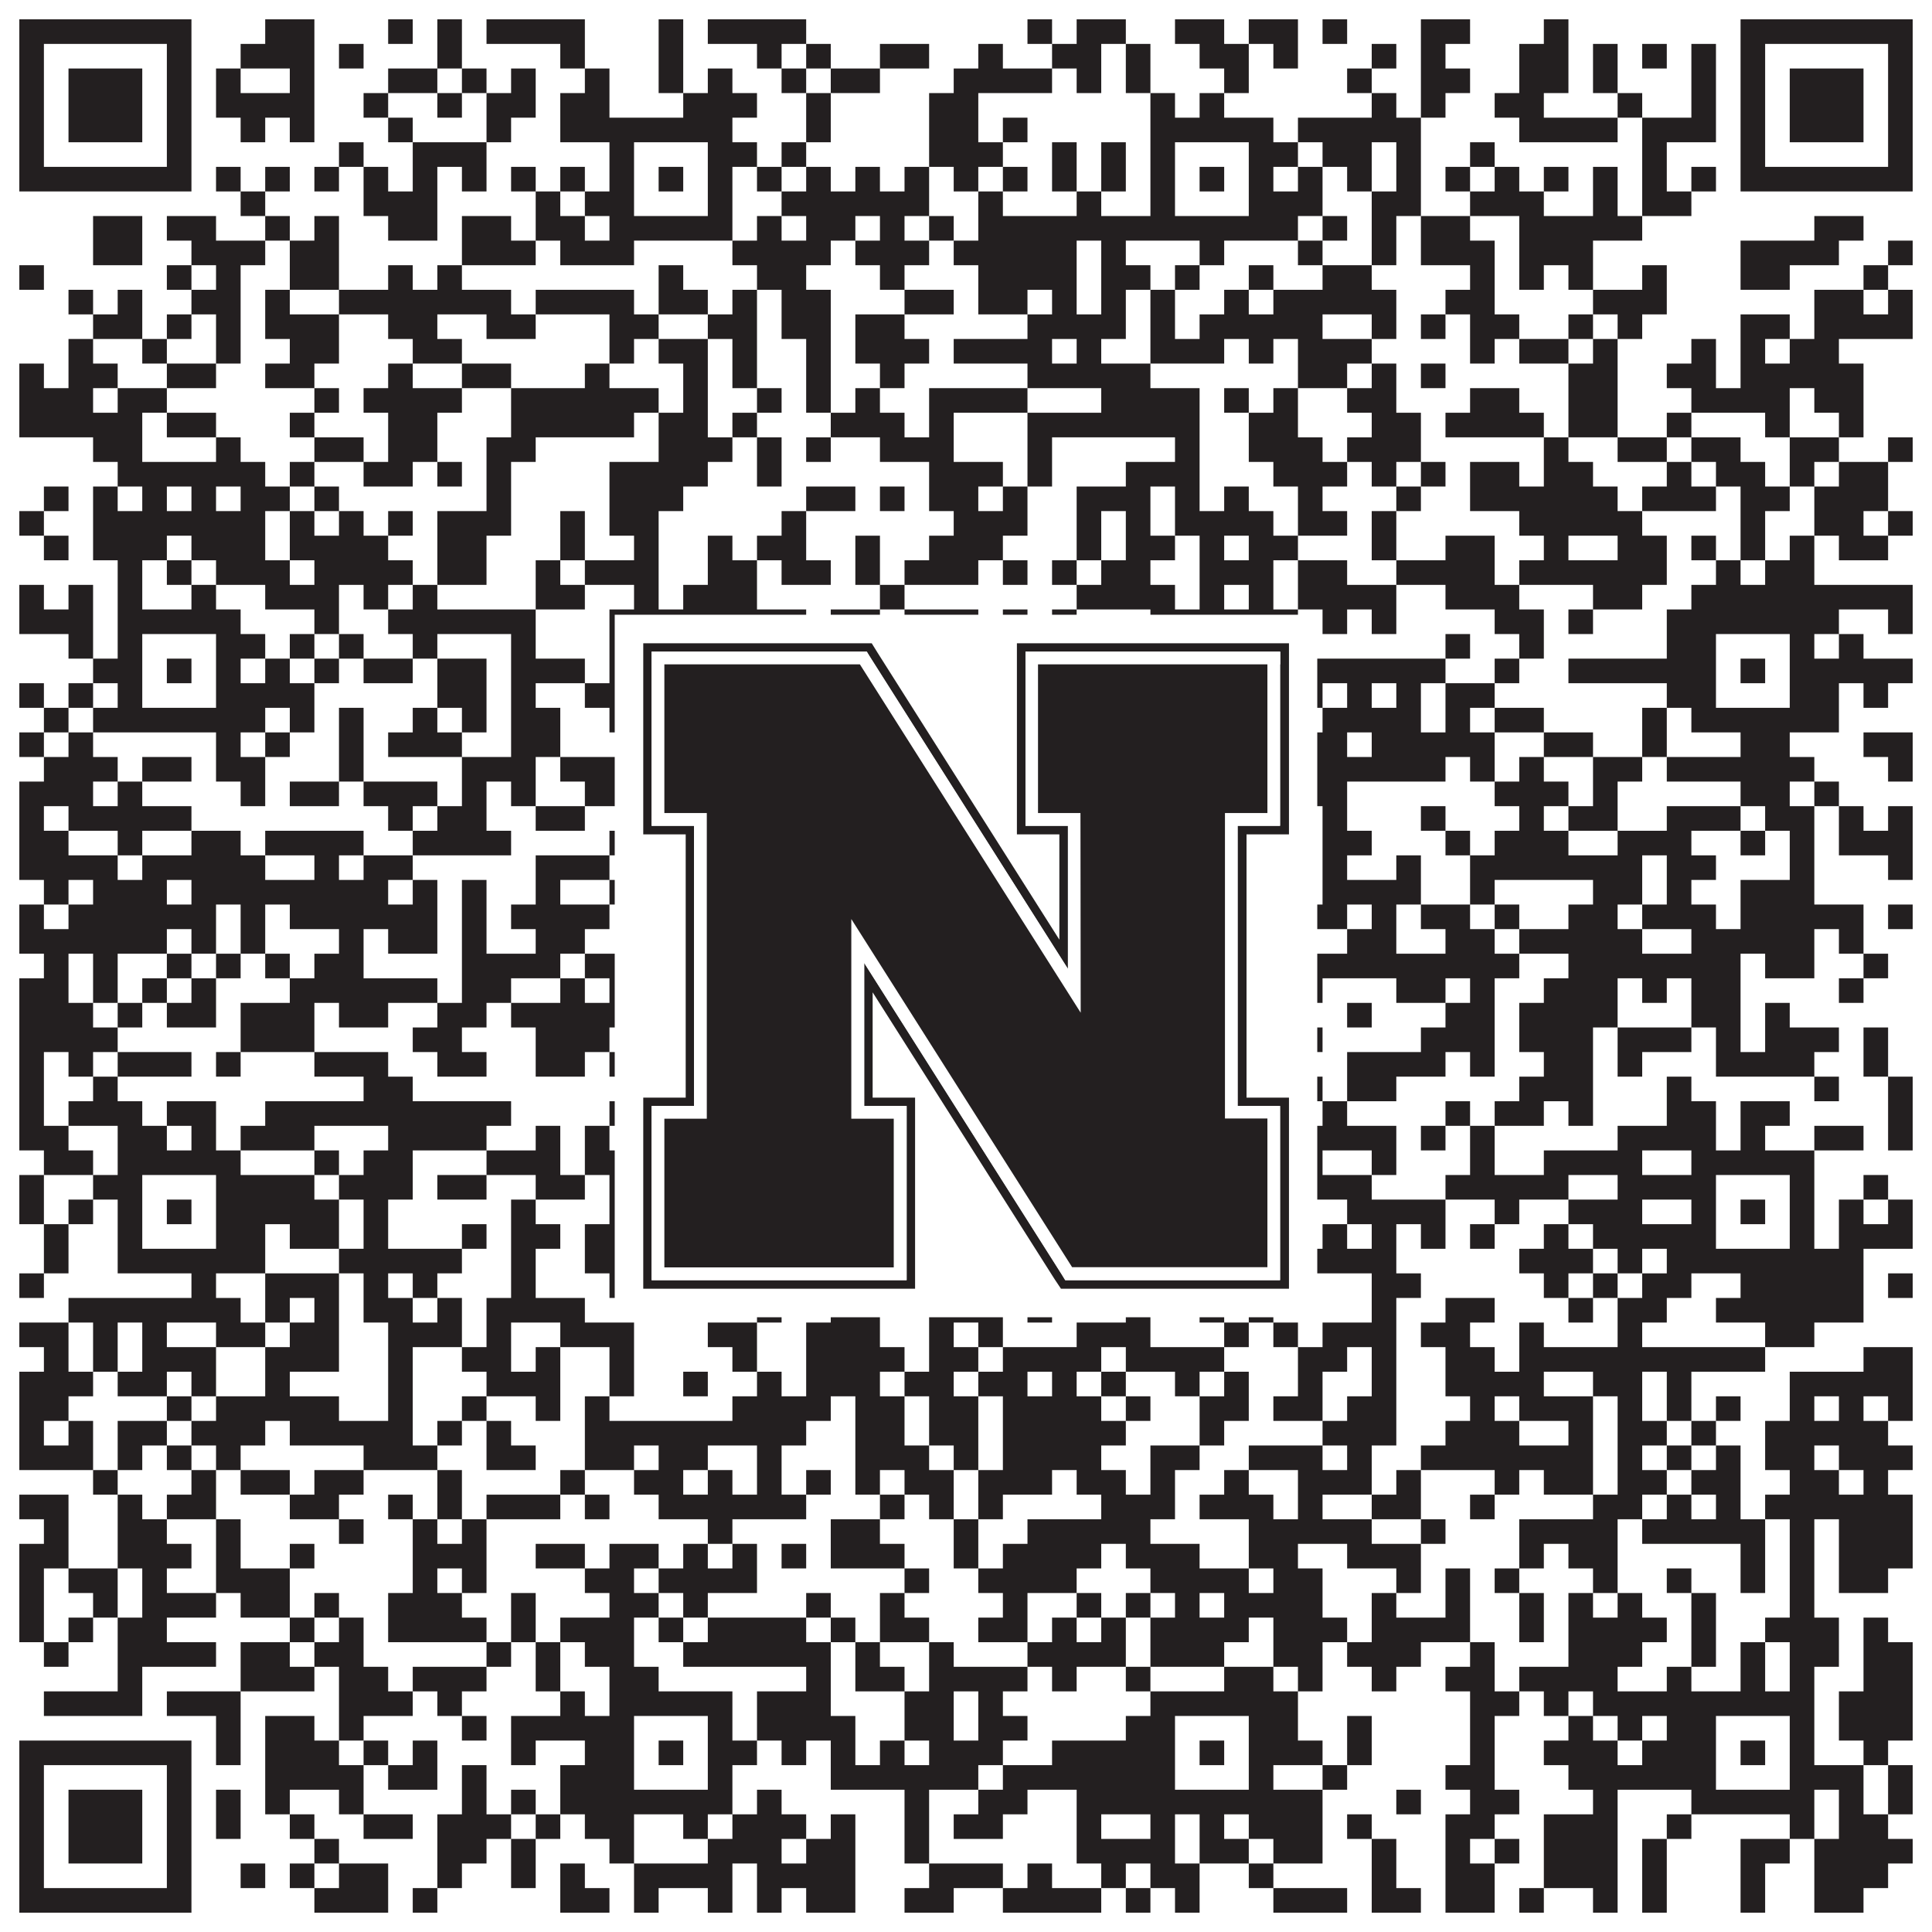<?xml version="1.0"?>
<svg xmlns="http://www.w3.org/2000/svg" xmlns:xlink="http://www.w3.org/1999/xlink" version="1.1" width="1100px" height="1100px" viewBox="0 0 1100 1100"><rect x="0" y="0" width="1100" height="1100" fill="#ffffff" fill-opacity="1"/><path fill="#231f20" fill-opacity="1" d="M11,11L109,11L109,25L11,25ZM151,11L179,11L179,25L151,25ZM221,11L235,11L235,25L221,25ZM249,11L263,11L263,25L249,25ZM277,11L333,11L333,25L277,25ZM375,11L389,11L389,25L375,25ZM403,11L459,11L459,25L403,25ZM585,11L599,11L599,25L585,25ZM613,11L641,11L641,25L613,25ZM669,11L697,11L697,25L669,25ZM711,11L739,11L739,25L711,25ZM753,11L767,11L767,25L753,25ZM809,11L837,11L837,25L809,25ZM879,11L893,11L893,25L879,25ZM991,11L1089,11L1089,25L991,25ZM11,25L25,25L25,39L11,39ZM95,25L109,25L109,39L95,39ZM137,25L179,25L179,39L137,39ZM193,25L207,25L207,39L193,39ZM249,25L263,25L263,39L249,39ZM319,25L333,25L333,39L319,39ZM375,25L389,25L389,39L375,39ZM431,25L445,25L445,39L431,39ZM459,25L473,25L473,39L459,39ZM501,25L529,25L529,39L501,39ZM557,25L571,25L571,39L557,39ZM599,25L627,25L627,39L599,39ZM641,25L655,25L655,39L641,39ZM683,25L711,25L711,39L683,39ZM725,25L739,25L739,39L725,39ZM781,25L795,25L795,39L781,39ZM809,25L823,25L823,39L809,39ZM865,25L893,25L893,39L865,39ZM907,25L921,25L921,39L907,39ZM935,25L949,25L949,39L935,39ZM963,25L977,25L977,39L963,39ZM991,25L1005,25L1005,39L991,39ZM1075,25L1089,25L1089,39L1075,39ZM11,39L25,39L25,53L11,53ZM39,39L81,39L81,53L39,53ZM95,39L109,39L109,53L95,53ZM123,39L137,39L137,53L123,53ZM165,39L179,39L179,53L165,53ZM221,39L249,39L249,53L221,53ZM263,39L277,39L277,53L263,53ZM291,39L305,39L305,53L291,53ZM333,39L347,39L347,53L333,53ZM375,39L389,39L389,53L375,53ZM403,39L417,39L417,53L403,53ZM445,39L459,39L459,53L445,53ZM473,39L501,39L501,53L473,53ZM543,39L599,39L599,53L543,53ZM613,39L627,39L627,53L613,53ZM641,39L655,39L655,53L641,53ZM697,39L711,39L711,53L697,53ZM767,39L781,39L781,53L767,53ZM809,39L837,39L837,53L809,53ZM865,39L893,39L893,53L865,53ZM907,39L921,39L921,53L907,53ZM963,39L977,39L977,53L963,53ZM991,39L1005,39L1005,53L991,53ZM1019,39L1061,39L1061,53L1019,53ZM1075,39L1089,39L1089,53L1075,53ZM11,53L25,53L25,67L11,67ZM39,53L81,53L81,67L39,67ZM95,53L109,53L109,67L95,67ZM123,53L179,53L179,67L123,67ZM207,53L221,53L221,67L207,67ZM249,53L263,53L263,67L249,67ZM277,53L305,53L305,67L277,67ZM319,53L347,53L347,67L319,67ZM389,53L431,53L431,67L389,67ZM459,53L473,53L473,67L459,67ZM529,53L557,53L557,67L529,67ZM655,53L669,53L669,67L655,67ZM683,53L697,53L697,67L683,67ZM781,53L795,53L795,67L781,67ZM809,53L823,53L823,67L809,67ZM851,53L879,53L879,67L851,67ZM921,53L935,53L935,67L921,67ZM963,53L977,53L977,67L963,67ZM991,53L1005,53L1005,67L991,67ZM1019,53L1061,53L1061,67L1019,67ZM1075,53L1089,53L1089,67L1075,67ZM11,67L25,67L25,81L11,81ZM39,67L81,67L81,81L39,81ZM95,67L109,67L109,81L95,81ZM137,67L151,67L151,81L137,81ZM165,67L179,67L179,81L165,81ZM221,67L235,67L235,81L221,81ZM277,67L291,67L291,81L277,81ZM319,67L417,67L417,81L319,81ZM459,67L473,67L473,81L459,81ZM529,67L557,67L557,81L529,81ZM571,67L585,67L585,81L571,81ZM655,67L725,67L725,81L655,81ZM739,67L809,67L809,81L739,81ZM865,67L921,67L921,81L865,81ZM935,67L977,67L977,81L935,81ZM991,67L1005,67L1005,81L991,81ZM1019,67L1061,67L1061,81L1019,81ZM1075,67L1089,67L1089,81L1075,81ZM11,81L25,81L25,95L11,95ZM95,81L109,81L109,95L95,95ZM193,81L207,81L207,95L193,95ZM235,81L277,81L277,95L235,95ZM347,81L361,81L361,95L347,95ZM403,81L431,81L431,95L403,95ZM445,81L459,81L459,95L445,95ZM529,81L571,81L571,95L529,95ZM599,81L613,81L613,95L599,95ZM627,81L641,81L641,95L627,95ZM655,81L669,81L669,95L655,95ZM711,81L739,81L739,95L711,95ZM753,81L781,81L781,95L753,95ZM795,81L809,81L809,95L795,95ZM837,81L851,81L851,95L837,95ZM935,81L949,81L949,95L935,95ZM991,81L1005,81L1005,95L991,95ZM1075,81L1089,81L1089,95L1075,95ZM11,95L109,95L109,109L11,109ZM123,95L137,95L137,109L123,109ZM151,95L165,95L165,109L151,109ZM179,95L193,95L193,109L179,109ZM207,95L221,95L221,109L207,109ZM235,95L249,95L249,109L235,109ZM263,95L277,95L277,109L263,109ZM291,95L305,95L305,109L291,109ZM319,95L333,95L333,109L319,109ZM347,95L361,95L361,109L347,109ZM375,95L389,95L389,109L375,109ZM403,95L417,95L417,109L403,109ZM431,95L445,95L445,109L431,109ZM459,95L473,95L473,109L459,109ZM487,95L501,95L501,109L487,109ZM515,95L529,95L529,109L515,109ZM543,95L557,95L557,109L543,109ZM571,95L585,95L585,109L571,109ZM599,95L613,95L613,109L599,109ZM627,95L641,95L641,109L627,109ZM655,95L669,95L669,109L655,109ZM683,95L697,95L697,109L683,109ZM711,95L725,95L725,109L711,109ZM739,95L753,95L753,109L739,109ZM767,95L781,95L781,109L767,109ZM795,95L809,95L809,109L795,109ZM823,95L837,95L837,109L823,109ZM851,95L865,95L865,109L851,109ZM879,95L893,95L893,109L879,109ZM907,95L921,95L921,109L907,109ZM935,95L949,95L949,109L935,109ZM963,95L977,95L977,109L963,109ZM991,95L1089,95L1089,109L991,109ZM137,109L151,109L151,123L137,123ZM207,109L249,109L249,123L207,123ZM305,109L319,109L319,123L305,123ZM333,109L361,109L361,123L333,123ZM403,109L417,109L417,123L403,123ZM445,109L529,109L529,123L445,123ZM557,109L571,109L571,123L557,123ZM613,109L627,109L627,123L613,123ZM655,109L669,109L669,123L655,123ZM711,109L753,109L753,123L711,123ZM781,109L809,109L809,123L781,123ZM837,109L879,109L879,123L837,123ZM907,109L921,109L921,123L907,123ZM935,109L963,109L963,123L935,123ZM53,123L81,123L81,137L53,137ZM95,123L123,123L123,137L95,137ZM151,123L165,123L165,137L151,137ZM179,123L193,123L193,137L179,137ZM221,123L249,123L249,137L221,137ZM263,123L291,123L291,137L263,137ZM305,123L333,123L333,137L305,137ZM347,123L417,123L417,137L347,137ZM431,123L445,123L445,137L431,137ZM459,123L487,123L487,137L459,137ZM501,123L515,123L515,137L501,137ZM529,123L543,123L543,137L529,137ZM557,123L739,123L739,137L557,137ZM753,123L767,123L767,137L753,137ZM781,123L795,123L795,137L781,137ZM809,123L837,123L837,137L809,137ZM865,123L935,123L935,137L865,137ZM1033,123L1061,123L1061,137L1033,137ZM53,137L81,137L81,151L53,151ZM109,137L151,137L151,151L109,151ZM165,137L193,137L193,151L165,151ZM263,137L305,137L305,151L263,151ZM319,137L361,137L361,151L319,151ZM417,137L473,137L473,151L417,151ZM487,137L529,137L529,151L487,151ZM543,137L613,137L613,151L543,151ZM627,137L641,137L641,151L627,151ZM683,137L697,137L697,151L683,151ZM739,137L753,137L753,151L739,151ZM781,137L795,137L795,151L781,151ZM809,137L851,137L851,151L809,151ZM865,137L907,137L907,151L865,151ZM991,137L1047,137L1047,151L991,151ZM1075,137L1089,137L1089,151L1075,151ZM11,151L25,151L25,165L11,165ZM95,151L109,151L109,165L95,165ZM123,151L137,151L137,165L123,165ZM165,151L193,151L193,165L165,165ZM221,151L235,151L235,165L221,165ZM249,151L263,151L263,165L249,165ZM375,151L389,151L389,165L375,165ZM431,151L459,151L459,165L431,165ZM501,151L515,151L515,165L501,165ZM557,151L613,151L613,165L557,165ZM627,151L655,151L655,165L627,165ZM669,151L683,151L683,165L669,165ZM711,151L725,151L725,165L711,165ZM753,151L781,151L781,165L753,165ZM837,151L851,151L851,165L837,165ZM865,151L879,151L879,165L865,165ZM893,151L907,151L907,165L893,165ZM935,151L949,151L949,165L935,165ZM991,151L1019,151L1019,165L991,165ZM1061,151L1075,151L1075,165L1061,165ZM39,165L53,165L53,179L39,179ZM67,165L81,165L81,179L67,179ZM109,165L137,165L137,179L109,179ZM151,165L165,165L165,179L151,179ZM193,165L291,165L291,179L193,179ZM305,165L361,165L361,179L305,179ZM375,165L403,165L403,179L375,179ZM417,165L431,165L431,179L417,179ZM445,165L473,165L473,179L445,179ZM515,165L543,165L543,179L515,179ZM557,165L585,165L585,179L557,179ZM599,165L613,165L613,179L599,179ZM627,165L641,165L641,179L627,179ZM655,165L669,165L669,179L655,179ZM697,165L711,165L711,179L697,179ZM725,165L795,165L795,179L725,179ZM823,165L851,165L851,179L823,179ZM907,165L949,165L949,179L907,179ZM1033,165L1061,165L1061,179L1033,179ZM1075,165L1089,165L1089,179L1075,179ZM53,179L81,179L81,193L53,193ZM95,179L109,179L109,193L95,193ZM123,179L137,179L137,193L123,193ZM151,179L193,179L193,193L151,193ZM221,179L249,179L249,193L221,193ZM277,179L305,179L305,193L277,193ZM347,179L375,179L375,193L347,193ZM403,179L431,179L431,193L403,193ZM445,179L473,179L473,193L445,193ZM487,179L515,179L515,193L487,193ZM585,179L641,179L641,193L585,193ZM655,179L669,179L669,193L655,193ZM683,179L753,179L753,193L683,193ZM781,179L795,179L795,193L781,193ZM809,179L823,179L823,193L809,193ZM837,179L865,179L865,193L837,193ZM893,179L907,179L907,193L893,193ZM921,179L935,179L935,193L921,193ZM991,179L1019,179L1019,193L991,193ZM1033,179L1089,179L1089,193L1033,193ZM39,193L53,193L53,207L39,207ZM81,193L95,193L95,207L81,207ZM123,193L137,193L137,207L123,207ZM165,193L193,193L193,207L165,207ZM235,193L263,193L263,207L235,207ZM347,193L361,193L361,207L347,207ZM375,193L403,193L403,207L375,207ZM417,193L431,193L431,207L417,207ZM459,193L473,193L473,207L459,207ZM487,193L529,193L529,207L487,207ZM543,193L599,193L599,207L543,207ZM613,193L627,193L627,207L613,207ZM655,193L697,193L697,207L655,207ZM711,193L725,193L725,207L711,207ZM739,193L781,193L781,207L739,207ZM837,193L851,193L851,207L837,207ZM865,193L893,193L893,207L865,207ZM907,193L921,193L921,207L907,207ZM963,193L977,193L977,207L963,207ZM991,193L1005,193L1005,207L991,207ZM1019,193L1047,193L1047,207L1019,207ZM11,207L25,207L25,221L11,221ZM39,207L67,207L67,221L39,221ZM95,207L123,207L123,221L95,221ZM151,207L179,207L179,221L151,221ZM221,207L235,207L235,221L221,221ZM263,207L291,207L291,221L263,221ZM333,207L347,207L347,221L333,221ZM389,207L403,207L403,221L389,221ZM417,207L431,207L431,221L417,221ZM459,207L473,207L473,221L459,221ZM501,207L515,207L515,221L501,221ZM585,207L655,207L655,221L585,221ZM739,207L767,207L767,221L739,221ZM781,207L795,207L795,221L781,221ZM809,207L823,207L823,221L809,221ZM893,207L921,207L921,221L893,221ZM949,207L977,207L977,221L949,221ZM991,207L1061,207L1061,221L991,221ZM11,221L53,221L53,235L11,235ZM67,221L95,221L95,235L67,235ZM179,221L193,221L193,235L179,235ZM207,221L263,221L263,235L207,235ZM291,221L375,221L375,235L291,235ZM389,221L403,221L403,235L389,235ZM431,221L445,221L445,235L431,235ZM459,221L473,221L473,235L459,235ZM487,221L501,221L501,235L487,235ZM529,221L585,221L585,235L529,235ZM627,221L683,221L683,235L627,235ZM697,221L711,221L711,235L697,235ZM725,221L739,221L739,235L725,235ZM767,221L795,221L795,235L767,235ZM837,221L865,221L865,235L837,235ZM893,221L921,221L921,235L893,235ZM963,221L1019,221L1019,235L963,235ZM1033,221L1061,221L1061,235L1033,235ZM11,235L81,235L81,249L11,249ZM95,235L123,235L123,249L95,249ZM165,235L179,235L179,249L165,249ZM221,235L249,235L249,249L221,249ZM291,235L361,235L361,249L291,249ZM375,235L403,235L403,249L375,249ZM417,235L431,235L431,249L417,249ZM473,235L515,235L515,249L473,249ZM529,235L543,235L543,249L529,249ZM585,235L683,235L683,249L585,249ZM711,235L739,235L739,249L711,249ZM781,235L809,235L809,249L781,249ZM823,235L879,235L879,249L823,249ZM893,235L921,235L921,249L893,249ZM949,235L963,235L963,249L949,249ZM1005,235L1019,235L1019,249L1005,249ZM1047,235L1061,235L1061,249L1047,249ZM53,249L81,249L81,263L53,263ZM123,249L137,249L137,263L123,263ZM179,249L207,249L207,263L179,263ZM221,249L249,249L249,263L221,263ZM277,249L305,249L305,263L277,263ZM375,249L417,249L417,263L375,263ZM431,249L445,249L445,263L431,263ZM459,249L473,249L473,263L459,263ZM501,249L543,249L543,263L501,263ZM585,249L599,249L599,263L585,263ZM669,249L683,249L683,263L669,263ZM711,249L753,249L753,263L711,263ZM767,249L809,249L809,263L767,263ZM879,249L893,249L893,263L879,263ZM921,249L949,249L949,263L921,263ZM963,249L991,249L991,263L963,263ZM1019,249L1047,249L1047,263L1019,263ZM1075,249L1089,249L1089,263L1075,263ZM67,263L151,263L151,277L67,277ZM165,263L179,263L179,277L165,277ZM207,263L235,263L235,277L207,277ZM249,263L263,263L263,277L249,277ZM277,263L291,263L291,277L277,277ZM347,263L403,263L403,277L347,277ZM431,263L445,263L445,277L431,277ZM529,263L571,263L571,277L529,277ZM585,263L599,263L599,277L585,277ZM641,263L683,263L683,277L641,277ZM725,263L767,263L767,277L725,277ZM781,263L795,263L795,277L781,277ZM809,263L823,263L823,277L809,277ZM837,263L865,263L865,277L837,277ZM879,263L907,263L907,277L879,277ZM949,263L963,263L963,277L949,277ZM977,263L1005,263L1005,277L977,277ZM1019,263L1033,263L1033,277L1019,277ZM1047,263L1075,263L1075,277L1047,277ZM25,277L39,277L39,291L25,291ZM53,277L67,277L67,291L53,291ZM81,277L95,277L95,291L81,291ZM109,277L123,277L123,291L109,291ZM137,277L165,277L165,291L137,291ZM179,277L193,277L193,291L179,291ZM277,277L291,277L291,291L277,291ZM347,277L389,277L389,291L347,291ZM459,277L487,277L487,291L459,291ZM501,277L515,277L515,291L501,291ZM529,277L557,277L557,291L529,291ZM571,277L585,277L585,291L571,291ZM613,277L655,277L655,291L613,291ZM669,277L683,277L683,291L669,291ZM697,277L711,277L711,291L697,291ZM739,277L753,277L753,291L739,291ZM795,277L809,277L809,291L795,291ZM837,277L921,277L921,291L837,291ZM935,277L977,277L977,291L935,291ZM991,277L1019,277L1019,291L991,291ZM1033,277L1075,277L1075,291L1033,291ZM11,291L25,291L25,305L11,305ZM53,291L151,291L151,305L53,305ZM165,291L179,291L179,305L165,305ZM193,291L207,291L207,305L193,305ZM221,291L235,291L235,305L221,305ZM249,291L291,291L291,305L249,305ZM319,291L333,291L333,305L319,305ZM347,291L375,291L375,305L347,305ZM445,291L459,291L459,305L445,305ZM543,291L585,291L585,305L543,305ZM613,291L627,291L627,305L613,305ZM641,291L655,291L655,305L641,305ZM669,291L725,291L725,305L669,305ZM739,291L767,291L767,305L739,305ZM781,291L795,291L795,305L781,305ZM865,291L935,291L935,305L865,305ZM991,291L1005,291L1005,305L991,305ZM1033,291L1061,291L1061,305L1033,305ZM1075,291L1089,291L1089,305L1075,305ZM25,305L39,305L39,319L25,319ZM53,305L95,305L95,319L53,319ZM109,305L151,305L151,319L109,319ZM165,305L221,305L221,319L165,319ZM249,305L277,305L277,319L249,319ZM319,305L333,305L333,319L319,319ZM361,305L375,305L375,319L361,319ZM403,305L417,305L417,319L403,319ZM431,305L459,305L459,319L431,319ZM487,305L501,305L501,319L487,319ZM529,305L571,305L571,319L529,319ZM613,305L627,305L627,319L613,319ZM641,305L669,305L669,319L641,319ZM683,305L697,305L697,319L683,319ZM711,305L739,305L739,319L711,319ZM781,305L795,305L795,319L781,319ZM823,305L851,305L851,319L823,319ZM879,305L893,305L893,319L879,319ZM921,305L949,305L949,319L921,319ZM963,305L977,305L977,319L963,319ZM991,305L1005,305L1005,319L991,319ZM1019,305L1033,305L1033,319L1019,319ZM1047,305L1075,305L1075,319L1047,319ZM67,319L81,319L81,333L67,333ZM95,319L109,319L109,333L95,333ZM123,319L165,319L165,333L123,333ZM179,319L235,319L235,333L179,333ZM249,319L277,319L277,333L249,333ZM305,319L319,319L319,333L305,333ZM333,319L375,319L375,333L333,333ZM403,319L431,319L431,333L403,333ZM445,319L473,319L473,333L445,333ZM487,319L501,319L501,333L487,333ZM515,319L557,319L557,333L515,333ZM571,319L585,319L585,333L571,333ZM599,319L613,319L613,333L599,333ZM627,319L655,319L655,333L627,333ZM683,319L725,319L725,333L683,333ZM739,319L767,319L767,333L739,333ZM795,319L851,319L851,333L795,333ZM865,319L949,319L949,333L865,333ZM977,319L991,319L991,333L977,333ZM1005,319L1033,319L1033,333L1005,333ZM11,333L25,333L25,347L11,347ZM39,333L53,333L53,347L39,347ZM67,333L81,333L81,347L67,347ZM109,333L123,333L123,347L109,347ZM151,333L193,333L193,347L151,347ZM207,333L221,333L221,347L207,347ZM235,333L249,333L249,347L235,347ZM305,333L333,333L333,347L305,347ZM361,333L375,333L375,347L361,347ZM389,333L431,333L431,347L389,347ZM501,333L515,333L515,347L501,347ZM613,333L669,333L669,347L613,347ZM683,333L697,333L697,347L683,347ZM711,333L725,333L725,347L711,347ZM739,333L795,333L795,347L739,347ZM823,333L865,333L865,347L823,347ZM907,333L935,333L935,347L907,347ZM963,333L1089,333L1089,347L963,347ZM11,347L53,347L53,361L11,361ZM67,347L137,347L137,361L67,361ZM179,347L193,347L193,361L179,361ZM221,347L305,347L305,361L221,361ZM347,347L459,347L459,361L347,361ZM473,347L501,347L501,361L473,361ZM515,347L557,347L557,361L515,361ZM571,347L585,347L585,361L571,361ZM599,347L613,347L613,361L599,361ZM655,347L739,347L739,361L655,361ZM753,347L767,347L767,361L753,361ZM781,347L795,347L795,361L781,361ZM851,347L879,347L879,361L851,361ZM893,347L907,347L907,361L893,361ZM949,347L1047,347L1047,361L949,361ZM1075,347L1089,347L1089,361L1075,361ZM39,361L53,361L53,375L39,375ZM67,361L81,361L81,375L67,375ZM123,361L151,361L151,375L123,375ZM165,361L179,361L179,375L165,375ZM193,361L207,361L207,375L193,375ZM235,361L249,361L249,375L235,375ZM291,361L305,361L305,375L291,375ZM347,361L361,361L361,375L347,375ZM403,361L417,361L417,375L403,375ZM431,361L445,361L445,375L431,375ZM459,361L473,361L473,375L459,375ZM487,361L515,361L515,375L487,375ZM585,361L613,361L613,375L585,375ZM655,361L669,361L669,375L655,375ZM711,361L725,361L725,375L711,375ZM823,361L837,361L837,375L823,375ZM865,361L879,361L879,375L865,375ZM949,361L977,361L977,375L949,375ZM1019,361L1033,361L1033,375L1019,375ZM1047,361L1061,361L1061,375L1047,375ZM53,375L81,375L81,389L53,389ZM95,375L109,375L109,389L95,389ZM123,375L137,375L137,389L123,389ZM151,375L165,375L165,389L151,389ZM179,375L193,375L193,389L179,389ZM207,375L235,375L235,389L207,389ZM249,375L277,375L277,389L249,389ZM291,375L333,375L333,389L291,389ZM347,375L361,375L361,389L347,389ZM375,375L389,375L389,389L375,389ZM403,375L445,375L445,389L403,389ZM473,375L529,375L529,389L473,389ZM557,375L571,375L571,389L557,389ZM585,375L641,375L641,389L585,389ZM655,375L669,375L669,389L655,389ZM683,375L697,375L697,389L683,389ZM711,375L823,375L823,389L711,389ZM851,375L865,375L865,389L851,389ZM893,375L977,375L977,389L893,389ZM991,375L1005,375L1005,389L991,389ZM1019,375L1089,375L1089,389L1019,389ZM11,389L25,389L25,403L11,403ZM39,389L53,389L53,403L39,403ZM67,389L81,389L81,403L67,403ZM123,389L179,389L179,403L123,403ZM249,389L277,389L277,403L249,403ZM291,389L305,389L305,403L291,403ZM333,389L361,389L361,403L333,403ZM403,389L431,389L431,403L403,403ZM459,389L473,389L473,403L459,403ZM487,389L529,389L529,403L487,403ZM557,389L571,389L571,403L557,403ZM613,389L669,389L669,403L613,403ZM711,389L753,389L753,403L711,403ZM767,389L781,389L781,403L767,403ZM795,389L809,389L809,403L795,403ZM823,389L851,389L851,403L823,403ZM949,389L977,389L977,403L949,403ZM1019,389L1047,389L1047,403L1019,403ZM1061,389L1075,389L1075,403L1061,403ZM25,403L39,403L39,417L25,417ZM53,403L151,403L151,417L53,417ZM165,403L179,403L179,417L165,417ZM193,403L207,403L207,417L193,417ZM235,403L249,403L249,417L235,417ZM263,403L277,403L277,417L263,417ZM291,403L319,403L319,417L291,417ZM347,403L431,403L431,417L347,417ZM459,403L473,403L473,417L459,417ZM501,403L515,403L515,417L501,417ZM557,403L571,403L571,417L557,417ZM585,403L599,403L599,417L585,417ZM655,403L725,403L725,417L655,417ZM753,403L809,403L809,417L753,417ZM823,403L837,403L837,417L823,417ZM851,403L879,403L879,417L851,417ZM935,403L949,403L949,417L935,417ZM963,403L1047,403L1047,417L963,417ZM11,417L25,417L25,431L11,431ZM39,417L53,417L53,431L39,431ZM123,417L137,417L137,431L123,431ZM151,417L165,417L165,431L151,431ZM193,417L207,417L207,431L193,431ZM221,417L263,417L263,431L221,431ZM291,417L319,417L319,431L291,431ZM361,417L375,417L375,431L361,431ZM389,417L501,417L501,431L389,431ZM529,417L543,417L543,431L529,431ZM683,417L711,417L711,431L683,431ZM739,417L767,417L767,431L739,431ZM781,417L851,417L851,431L781,431ZM879,417L907,417L907,431L879,431ZM935,417L949,417L949,431L935,431ZM991,417L1019,417L1019,431L991,431ZM1061,417L1089,417L1089,431L1061,431ZM25,431L67,431L67,445L25,445ZM81,431L109,431L109,445L81,445ZM123,431L151,431L151,445L123,445ZM193,431L207,431L207,445L193,445ZM263,431L305,431L305,445L263,445ZM319,431L361,431L361,445L319,445ZM375,431L403,431L403,445L375,445ZM445,431L473,431L473,445L445,445ZM515,431L543,431L543,445L515,445ZM585,431L599,431L599,445L585,445ZM613,431L641,431L641,445L613,445ZM655,431L683,431L683,445L655,445ZM697,431L823,431L823,445L697,445ZM837,431L851,431L851,445L837,445ZM865,431L879,431L879,445L865,445ZM907,431L935,431L935,445L907,445ZM949,431L1033,431L1033,445L949,445ZM1075,431L1089,431L1089,445L1075,445ZM11,445L53,445L53,459L11,459ZM67,445L81,445L81,459L67,459ZM137,445L151,445L151,459L137,459ZM165,445L193,445L193,459L165,459ZM207,445L249,445L249,459L207,459ZM263,445L277,445L277,459L263,459ZM291,445L305,445L305,459L291,459ZM333,445L361,445L361,459L333,459ZM375,445L389,445L389,459L375,459ZM417,445L445,445L445,459L417,459ZM459,445L473,445L473,459L459,459ZM487,445L501,445L501,459L487,459ZM515,445L557,445L557,459L515,459ZM585,445L613,445L613,459L585,459ZM655,445L669,445L669,459L655,459ZM711,445L725,445L725,459L711,459ZM739,445L767,445L767,459L739,459ZM851,445L893,445L893,459L851,459ZM907,445L921,445L921,459L907,459ZM991,445L1019,445L1019,459L991,459ZM1033,445L1047,445L1047,459L1033,459ZM11,459L25,459L25,473L11,473ZM39,459L109,459L109,473L39,473ZM221,459L235,459L235,473L221,473ZM249,459L277,459L277,473L249,473ZM305,459L333,459L333,473L305,473ZM361,459L389,459L389,473L361,473ZM403,459L417,459L417,473L403,473ZM445,459L459,459L459,473L445,473ZM487,459L515,459L515,473L487,473ZM529,459L571,459L571,473L529,473ZM585,459L599,459L599,473L585,473ZM613,459L627,459L627,473L613,473ZM641,459L669,459L669,473L641,473ZM683,459L697,459L697,473L683,473ZM711,459L739,459L739,473L711,473ZM753,459L767,459L767,473L753,473ZM809,459L823,459L823,473L809,473ZM865,459L879,459L879,473L865,473ZM893,459L921,459L921,473L893,473ZM949,459L991,459L991,473L949,473ZM1005,459L1033,459L1033,473L1005,473ZM1047,459L1061,459L1061,473L1047,473ZM1075,459L1089,459L1089,473L1075,473ZM11,473L39,473L39,487L11,487ZM67,473L81,473L81,487L67,487ZM109,473L137,473L137,487L109,487ZM151,473L207,473L207,487L151,487ZM235,473L291,473L291,487L235,487ZM347,473L361,473L361,487L347,487ZM375,473L389,473L389,487L375,487ZM403,473L417,473L417,487L403,487ZM431,473L445,473L445,487L431,487ZM459,473L473,473L473,487L459,487ZM487,473L501,473L501,487L487,487ZM515,473L529,473L529,487L515,487ZM557,473L585,473L585,487L557,487ZM599,473L613,473L613,487L599,487ZM655,473L697,473L697,487L655,487ZM725,473L739,473L739,487L725,487ZM753,473L781,473L781,487L753,487ZM823,473L837,473L837,487L823,487ZM851,473L893,473L893,487L851,487ZM921,473L963,473L963,487L921,487ZM991,473L1005,473L1005,487L991,487ZM1019,473L1033,473L1033,487L1019,487ZM1047,473L1089,473L1089,487L1047,487ZM11,487L67,487L67,501L11,501ZM81,487L151,487L151,501L81,501ZM179,487L193,487L193,501L179,501ZM207,487L235,487L235,501L207,501ZM305,487L347,487L347,501L305,501ZM375,487L389,487L389,501L375,501ZM417,487L431,487L431,501L417,501ZM445,487L459,487L459,501L445,501ZM515,487L571,487L571,501L515,501ZM585,487L599,487L599,501L585,501ZM627,487L641,487L641,501L627,501ZM655,487L669,487L669,501L655,501ZM697,487L711,487L711,501L697,501ZM725,487L739,487L739,501L725,501ZM753,487L767,487L767,501L753,501ZM795,487L809,487L809,501L795,501ZM837,487L935,487L935,501L837,501ZM949,487L977,487L977,501L949,501ZM1019,487L1033,487L1033,501L1019,501ZM1075,487L1089,487L1089,501L1075,501ZM25,501L39,501L39,515L25,515ZM53,501L95,501L95,515L53,515ZM109,501L221,501L221,515L109,515ZM235,501L249,501L249,515L235,515ZM263,501L277,501L277,515L263,515ZM305,501L319,501L319,515L305,515ZM347,501L361,501L361,515L347,515ZM403,501L431,501L431,515L403,515ZM445,501L473,501L473,515L445,515ZM487,501L529,501L529,515L487,515ZM543,501L557,501L557,515L543,515ZM613,501L669,501L669,515L613,515ZM683,501L697,501L697,515L683,515ZM711,501L739,501L739,515L711,515ZM753,501L809,501L809,515L753,515ZM837,501L851,501L851,515L837,515ZM907,501L935,501L935,515L907,515ZM949,501L963,501L963,515L949,515ZM991,501L1033,501L1033,515L991,515ZM11,515L25,515L25,529L11,529ZM39,515L123,515L123,529L39,529ZM137,515L151,515L151,529L137,529ZM165,515L249,515L249,529L165,529ZM263,515L277,515L277,529L263,529ZM291,515L347,515L347,529L291,529ZM361,515L389,515L389,529L361,529ZM403,515L417,515L417,529L403,529ZM473,515L487,515L487,529L473,529ZM501,515L529,515L529,529L501,529ZM585,515L613,515L613,529L585,529ZM627,515L641,515L641,529L627,529ZM669,515L683,515L683,529L669,529ZM711,515L725,515L725,529L711,529ZM739,515L767,515L767,529L739,529ZM781,515L795,515L795,529L781,529ZM809,515L837,515L837,529L809,529ZM851,515L865,515L865,529L851,529ZM893,515L921,515L921,529L893,529ZM935,515L977,515L977,529L935,529ZM991,515L1061,515L1061,529L991,529ZM1075,515L1089,515L1089,529L1075,529ZM11,529L95,529L95,543L11,543ZM109,529L123,529L123,543L109,543ZM137,529L151,529L151,543L137,543ZM193,529L207,529L207,543L193,543ZM221,529L249,529L249,543L221,543ZM263,529L277,529L277,543L263,543ZM305,529L333,529L333,543L305,543ZM361,529L417,529L417,543L361,543ZM431,529L445,529L445,543L431,543ZM459,529L487,529L487,543L459,543ZM501,529L529,529L529,543L501,543ZM557,529L599,529L599,543L557,543ZM627,529L641,529L641,543L627,543ZM655,529L683,529L683,543L655,543ZM697,529L739,529L739,543L697,543ZM767,529L795,529L795,543L767,543ZM823,529L851,529L851,543L823,543ZM865,529L935,529L935,543L865,543ZM963,529L1033,529L1033,543L963,543ZM1047,529L1061,529L1061,543L1047,543ZM25,543L39,543L39,557L25,557ZM53,543L67,543L67,557L53,557ZM95,543L109,543L109,557L95,557ZM123,543L137,543L137,557L123,557ZM151,543L165,543L165,557L151,557ZM179,543L207,543L207,557L179,557ZM263,543L319,543L319,557L263,557ZM333,543L361,543L361,557L333,557ZM403,543L417,543L417,557L403,557ZM431,543L445,543L445,557L431,557ZM487,543L501,543L501,557L487,557ZM515,543L529,543L529,557L515,557ZM543,543L557,543L557,557L543,557ZM641,543L655,543L655,557L641,557ZM669,543L697,543L697,557L669,557ZM711,543L865,543L865,557L711,557ZM893,543L991,543L991,557L893,557ZM1005,543L1033,543L1033,557L1005,557ZM1061,543L1075,543L1075,557L1061,557ZM11,557L39,557L39,571L11,571ZM53,557L67,557L67,571L53,571ZM81,557L95,557L95,571L81,571ZM109,557L123,557L123,571L109,571ZM165,557L249,557L249,571L165,571ZM263,557L291,557L291,571L263,571ZM319,557L333,557L333,571L319,571ZM347,557L375,557L375,571L347,571ZM403,557L431,557L431,571L403,571ZM445,557L459,557L459,571L445,571ZM501,557L515,557L515,571L501,571ZM543,557L655,557L655,571L543,571ZM669,557L711,557L711,571L669,571ZM739,557L753,557L753,571L739,571ZM795,557L823,557L823,571L795,571ZM837,557L851,557L851,571L837,571ZM879,557L921,557L921,571L879,571ZM935,557L949,557L949,571L935,571ZM963,557L991,557L991,571L963,571ZM1047,557L1061,557L1061,571L1047,571ZM11,571L53,571L53,585L11,585ZM67,571L81,571L81,585L67,585ZM95,571L123,571L123,585L95,585ZM137,571L179,571L179,585L137,585ZM193,571L221,571L221,585L193,585ZM249,571L277,571L277,585L249,585ZM291,571L375,571L375,585L291,585ZM389,571L403,571L403,585L389,585ZM459,571L487,571L487,585L459,585ZM529,571L543,571L543,585L529,585ZM585,571L641,571L641,585L585,585ZM669,571L683,571L683,585L669,585ZM725,571L739,571L739,585L725,585ZM767,571L781,571L781,585L767,585ZM823,571L851,571L851,585L823,585ZM865,571L921,571L921,585L865,585ZM963,571L991,571L991,585L963,585ZM1005,571L1019,571L1019,585L1005,585ZM11,585L67,585L67,599L11,599ZM137,585L179,585L179,599L137,599ZM235,585L263,585L263,599L235,599ZM305,585L347,585L347,599L305,599ZM389,585L403,585L403,599L389,599ZM473,585L487,585L487,599L473,599ZM501,585L515,585L515,599L501,599ZM529,585L543,585L543,599L529,599ZM585,585L613,585L613,599L585,599ZM627,585L641,585L641,599L627,599ZM669,585L753,585L753,599L669,599ZM809,585L851,585L851,599L809,599ZM865,585L907,585L907,599L865,599ZM921,585L963,585L963,599L921,599ZM977,585L991,585L991,599L977,599ZM1005,585L1047,585L1047,599L1005,599ZM1061,585L1075,585L1075,599L1061,599ZM11,599L25,599L25,613L11,613ZM39,599L53,599L53,613L39,613ZM67,599L109,599L109,613L67,613ZM123,599L137,599L137,613L123,613ZM179,599L221,599L221,613L179,613ZM249,599L277,599L277,613L249,613ZM305,599L333,599L333,613L305,613ZM347,599L361,599L361,613L347,613ZM389,599L403,599L403,613L389,613ZM417,599L445,599L445,613L417,613ZM459,599L473,599L473,613L459,613ZM557,599L571,599L571,613L557,613ZM613,599L627,599L627,613L613,613ZM641,599L655,599L655,613L641,613ZM711,599L739,599L739,613L711,613ZM767,599L823,599L823,613L767,613ZM837,599L851,599L851,613L837,613ZM879,599L907,599L907,613L879,613ZM921,599L935,599L935,613L921,613ZM977,599L1033,599L1033,613L977,613ZM1061,599L1075,599L1075,613L1061,613ZM11,613L25,613L25,627L11,627ZM53,613L67,613L67,627L53,627ZM207,613L235,613L235,627L207,627ZM361,613L375,613L375,627L361,627ZM403,613L417,613L417,627L403,627ZM431,613L459,613L459,627L431,627ZM473,613L585,613L585,627L473,627ZM627,613L655,613L655,627L627,627ZM669,613L683,613L683,627L669,627ZM697,613L725,613L725,627L697,627ZM739,613L753,613L753,627L739,627ZM767,613L795,613L795,627L767,627ZM865,613L907,613L907,627L865,627ZM949,613L963,613L963,627L949,627ZM1033,613L1047,613L1047,627L1033,627ZM1075,613L1089,613L1089,627L1075,627ZM11,627L25,627L25,641L11,641ZM39,627L81,627L81,641L39,641ZM95,627L123,627L123,641L95,641ZM151,627L291,627L291,641L151,641ZM347,627L361,627L361,641L347,641ZM389,627L417,627L417,641L389,641ZM431,627L459,627L459,641L431,641ZM487,627L529,627L529,641L487,641ZM557,627L571,627L571,641L557,641ZM599,627L613,627L613,641L599,641ZM669,627L683,627L683,641L669,641ZM753,627L767,627L767,641L753,641ZM823,627L837,627L837,641L823,641ZM851,627L879,627L879,641L851,641ZM893,627L907,627L907,641L893,641ZM949,627L977,627L977,641L949,641ZM991,627L1019,627L1019,641L991,641ZM1075,627L1089,627L1089,641L1075,641ZM11,641L39,641L39,655L11,655ZM67,641L95,641L95,655L67,655ZM109,641L123,641L123,655L109,655ZM137,641L179,641L179,655L137,655ZM221,641L277,641L277,655L221,655ZM305,641L319,641L319,655L305,655ZM333,641L347,641L347,655L333,655ZM375,641L403,641L403,655L375,655ZM445,641L459,641L459,655L445,655ZM473,641L487,641L487,655L473,655ZM501,641L557,641L557,655L501,655ZM641,641L669,641L669,655L641,655ZM725,641L795,641L795,655L725,655ZM809,641L823,641L823,655L809,655ZM837,641L851,641L851,655L837,655ZM921,641L977,641L977,655L921,655ZM991,641L1005,641L1005,655L991,655ZM1033,641L1061,641L1061,655L1033,655ZM1075,641L1089,641L1089,655L1075,655ZM25,655L53,655L53,669L25,669ZM67,655L137,655L137,669L67,669ZM179,655L193,655L193,669L179,669ZM207,655L235,655L235,669L207,669ZM277,655L319,655L319,669L277,669ZM333,655L417,655L417,669L333,669ZM431,655L515,655L515,669L431,669ZM571,655L627,655L627,669L571,669ZM641,655L753,655L753,669L641,669ZM781,655L795,655L795,669L781,669ZM837,655L851,655L851,669L837,669ZM879,655L935,655L935,669L879,669ZM963,655L1033,655L1033,669L963,669ZM11,669L25,669L25,683L11,683ZM53,669L81,669L81,683L53,683ZM123,669L179,669L179,683L123,683ZM193,669L235,669L235,683L193,683ZM249,669L277,669L277,683L249,683ZM305,669L333,669L333,683L305,683ZM347,669L361,669L361,683L347,683ZM403,669L431,669L431,683L403,683ZM445,669L459,669L459,683L445,683ZM487,669L501,669L501,683L487,683ZM557,669L599,669L599,683L557,683ZM613,669L627,669L627,683L613,683ZM641,669L669,669L669,683L641,683ZM711,669L725,669L725,683L711,683ZM739,669L781,669L781,683L739,683ZM823,669L893,669L893,683L823,683ZM921,669L977,669L977,683L921,683ZM1019,669L1033,669L1033,683L1019,683ZM1061,669L1075,669L1075,683L1061,683ZM11,683L25,683L25,697L11,697ZM39,683L53,683L53,697L39,697ZM67,683L81,683L81,697L67,697ZM95,683L109,683L109,697L95,697ZM123,683L193,683L193,697L123,697ZM207,683L221,683L221,697L207,697ZM291,683L305,683L305,697L291,697ZM347,683L361,683L361,697L347,697ZM375,683L389,683L389,697L375,697ZM403,683L473,683L473,697L403,697ZM487,683L501,683L501,697L487,697ZM515,683L529,683L529,697L515,697ZM543,683L557,683L557,697L543,697ZM571,683L613,683L613,697L571,697ZM641,683L669,683L669,697L641,697ZM683,683L697,683L697,697L683,697ZM711,683L739,683L739,697L711,697ZM767,683L823,683L823,697L767,697ZM851,683L865,683L865,697L851,697ZM893,683L935,683L935,697L893,697ZM963,683L977,683L977,697L963,697ZM991,683L1005,683L1005,697L991,697ZM1019,683L1033,683L1033,697L1019,697ZM1047,683L1061,683L1061,697L1047,697ZM1075,683L1089,683L1089,697L1075,697ZM25,697L39,697L39,711L25,711ZM67,697L81,697L81,711L67,711ZM123,697L151,697L151,711L123,711ZM165,697L193,697L193,711L165,711ZM207,697L221,697L221,711L207,711ZM263,697L277,697L277,711L263,711ZM291,697L319,697L319,711L291,711ZM333,697L361,697L361,711L333,711ZM403,697L459,697L459,711L403,711ZM473,697L487,697L487,711L473,711ZM515,697L529,697L529,711L515,711ZM543,697L557,697L557,711L543,711ZM585,697L599,697L599,711L585,711ZM613,697L669,697L669,711L613,711ZM711,697L725,697L725,711L711,711ZM753,697L767,697L767,711L753,711ZM781,697L795,697L795,711L781,711ZM809,697L823,697L823,711L809,711ZM837,697L851,697L851,711L837,711ZM879,697L893,697L893,711L879,711ZM907,697L977,697L977,711L907,711ZM1019,697L1033,697L1033,711L1019,711ZM1047,697L1089,697L1089,711L1047,711ZM25,711L39,711L39,725L25,725ZM67,711L151,711L151,725L67,725ZM193,711L263,711L263,725L193,725ZM291,711L305,711L305,725L291,725ZM333,711L417,711L417,725L333,725ZM431,711L445,711L445,725L431,725ZM501,711L543,711L543,725L501,725ZM571,711L585,711L585,725L571,725ZM599,711L627,711L627,725L599,725ZM655,711L795,711L795,725L655,725ZM865,711L907,711L907,725L865,725ZM921,711L935,711L935,725L921,725ZM949,711L1061,711L1061,725L949,725ZM11,725L25,725L25,739L11,739ZM109,725L123,725L123,739L109,739ZM151,725L193,725L193,739L151,739ZM207,725L221,725L221,739L207,739ZM235,725L249,725L249,739L235,739ZM291,725L305,725L305,739L291,739ZM347,725L375,725L375,739L347,739ZM417,725L473,725L473,739L417,739ZM501,725L557,725L557,739L501,739ZM571,725L613,725L613,739L571,739ZM641,725L655,725L655,739L641,739ZM683,725L711,725L711,739L683,739ZM781,725L809,725L809,739L781,739ZM879,725L893,725L893,739L879,739ZM907,725L921,725L921,739L907,739ZM935,725L963,725L963,739L935,739ZM991,725L1061,725L1061,739L991,739ZM1075,725L1089,725L1089,739L1075,739ZM39,739L137,739L137,753L39,753ZM151,739L165,739L165,753L151,753ZM179,739L193,739L193,753L179,753ZM207,739L235,739L235,753L207,753ZM249,739L263,739L263,753L249,753ZM277,739L333,739L333,753L277,753ZM431,739L445,739L445,753L431,753ZM473,739L501,739L501,753L473,753ZM529,739L571,739L571,753L529,753ZM585,739L599,739L599,753L585,753ZM641,739L655,739L655,753L641,753ZM683,739L697,739L697,753L683,753ZM711,739L725,739L725,753L711,753ZM781,739L795,739L795,753L781,753ZM823,739L851,739L851,753L823,753ZM893,739L907,739L907,753L893,753ZM921,739L949,739L949,753L921,753ZM977,739L1061,739L1061,753L977,753ZM11,753L39,753L39,767L11,767ZM53,753L67,753L67,767L53,767ZM81,753L95,753L95,767L81,767ZM123,753L151,753L151,767L123,767ZM165,753L193,753L193,767L165,767ZM221,753L263,753L263,767L221,767ZM277,753L291,753L291,767L277,767ZM319,753L361,753L361,767L319,767ZM403,753L431,753L431,767L403,767ZM459,753L501,753L501,767L459,767ZM529,753L543,753L543,767L529,767ZM557,753L571,753L571,767L557,767ZM613,753L655,753L655,767L613,767ZM697,753L711,753L711,767L697,767ZM725,753L739,753L739,767L725,767ZM753,753L795,753L795,767L753,767ZM809,753L837,753L837,767L809,767ZM865,753L879,753L879,767L865,767ZM921,753L935,753L935,767L921,767ZM1005,753L1033,753L1033,767L1005,767ZM25,767L39,767L39,781L25,781ZM53,767L67,767L67,781L53,781ZM81,767L123,767L123,781L81,781ZM151,767L193,767L193,781L151,781ZM221,767L235,767L235,781L221,781ZM263,767L291,767L291,781L263,781ZM305,767L319,767L319,781L305,781ZM347,767L361,767L361,781L347,781ZM417,767L431,767L431,781L417,781ZM459,767L515,767L515,781L459,781ZM529,767L557,767L557,781L529,781ZM571,767L627,767L627,781L571,781ZM641,767L697,767L697,781L641,781ZM739,767L767,767L767,781L739,781ZM781,767L795,767L795,781L781,781ZM823,767L851,767L851,781L823,781ZM865,767L1005,767L1005,781L865,781ZM1061,767L1089,767L1089,781L1061,781ZM11,781L53,781L53,795L11,795ZM67,781L95,781L95,795L67,795ZM109,781L123,781L123,795L109,795ZM151,781L165,781L165,795L151,795ZM221,781L235,781L235,795L221,795ZM277,781L319,781L319,795L277,795ZM347,781L361,781L361,795L347,795ZM389,781L403,781L403,795L389,795ZM431,781L445,781L445,795L431,795ZM459,781L501,781L501,795L459,795ZM515,781L543,781L543,795L515,795ZM557,781L585,781L585,795L557,795ZM599,781L613,781L613,795L599,795ZM627,781L641,781L641,795L627,795ZM669,781L683,781L683,795L669,795ZM697,781L711,781L711,795L697,795ZM739,781L753,781L753,795L739,795ZM781,781L795,781L795,795L781,795ZM823,781L879,781L879,795L823,795ZM907,781L935,781L935,795L907,795ZM949,781L963,781L963,795L949,795ZM1019,781L1089,781L1089,795L1019,795ZM11,795L39,795L39,809L11,809ZM95,795L109,795L109,809L95,809ZM123,795L193,795L193,809L123,809ZM221,795L235,795L235,809L221,809ZM263,795L277,795L277,809L263,809ZM305,795L319,795L319,809L305,809ZM333,795L347,795L347,809L333,809ZM417,795L473,795L473,809L417,809ZM487,795L515,795L515,809L487,809ZM529,795L557,795L557,809L529,809ZM571,795L627,795L627,809L571,809ZM641,795L655,795L655,809L641,809ZM683,795L711,795L711,809L683,809ZM725,795L753,795L753,809L725,809ZM767,795L795,795L795,809L767,809ZM837,795L851,795L851,809L837,809ZM865,795L907,795L907,809L865,809ZM921,795L935,795L935,809L921,809ZM949,795L963,795L963,809L949,809ZM977,795L991,795L991,809L977,809ZM1019,795L1033,795L1033,809L1019,809ZM1047,795L1061,795L1061,809L1047,809ZM1075,795L1089,795L1089,809L1075,809ZM11,809L25,809L25,823L11,823ZM39,809L53,809L53,823L39,823ZM67,809L95,809L95,823L67,823ZM109,809L151,809L151,823L109,823ZM165,809L235,809L235,823L165,823ZM249,809L263,809L263,823L249,823ZM277,809L291,809L291,823L277,823ZM333,809L459,809L459,823L333,823ZM487,809L515,809L515,823L487,823ZM529,809L557,809L557,823L529,823ZM571,809L641,809L641,823L571,823ZM683,809L697,809L697,823L683,823ZM753,809L795,809L795,823L753,823ZM823,809L865,809L865,823L823,823ZM893,809L907,809L907,823L893,823ZM921,809L949,809L949,823L921,823ZM963,809L977,809L977,823L963,823ZM1005,809L1075,809L1075,823L1005,823ZM11,823L53,823L53,837L11,837ZM67,823L81,823L81,837L67,837ZM95,823L109,823L109,837L95,837ZM123,823L137,823L137,837L123,837ZM207,823L249,823L249,837L207,837ZM277,823L305,823L305,837L277,837ZM333,823L361,823L361,837L333,837ZM375,823L403,823L403,837L375,837ZM431,823L445,823L445,837L431,837ZM487,823L529,823L529,837L487,837ZM543,823L557,823L557,837L543,837ZM571,823L627,823L627,837L571,837ZM655,823L683,823L683,837L655,837ZM711,823L753,823L753,837L711,837ZM767,823L781,823L781,837L767,837ZM809,823L907,823L907,837L809,837ZM921,823L935,823L935,837L921,837ZM949,823L963,823L963,837L949,837ZM977,823L991,823L991,837L977,837ZM1005,823L1033,823L1033,837L1005,837ZM1047,823L1089,823L1089,837L1047,837ZM53,837L67,837L67,851L53,851ZM109,837L123,837L123,851L109,851ZM137,837L165,837L165,851L137,851ZM179,837L207,837L207,851L179,851ZM249,837L263,837L263,851L249,851ZM319,837L333,837L333,851L319,851ZM361,837L389,837L389,851L361,851ZM403,837L417,837L417,851L403,851ZM431,837L445,837L445,851L431,851ZM459,837L473,837L473,851L459,851ZM487,837L501,837L501,851L487,851ZM515,837L543,837L543,851L515,851ZM557,837L599,837L599,851L557,851ZM613,837L641,837L641,851L613,851ZM655,837L669,837L669,851L655,851ZM697,837L711,837L711,851L697,851ZM739,837L781,837L781,851L739,851ZM795,837L809,837L809,851L795,851ZM851,837L865,837L865,851L851,851ZM879,837L907,837L907,851L879,851ZM921,837L949,837L949,851L921,851ZM963,837L991,837L991,851L963,851ZM1019,837L1047,837L1047,851L1019,851ZM1061,837L1075,837L1075,851L1061,851ZM11,851L39,851L39,865L11,865ZM67,851L81,851L81,865L67,865ZM95,851L123,851L123,865L95,865ZM165,851L193,851L193,865L165,865ZM221,851L235,851L235,865L221,865ZM249,851L263,851L263,865L249,865ZM277,851L319,851L319,865L277,865ZM333,851L347,851L347,865L333,865ZM375,851L459,851L459,865L375,865ZM501,851L515,851L515,865L501,865ZM529,851L543,851L543,865L529,865ZM557,851L571,851L571,865L557,865ZM627,851L669,851L669,865L627,865ZM683,851L725,851L725,865L683,865ZM739,851L753,851L753,865L739,865ZM781,851L809,851L809,865L781,865ZM837,851L851,851L851,865L837,865ZM907,851L935,851L935,865L907,865ZM949,851L963,851L963,865L949,865ZM977,851L991,851L991,865L977,865ZM1005,851L1089,851L1089,865L1005,865ZM25,865L39,865L39,879L25,879ZM67,865L95,865L95,879L67,879ZM123,865L137,865L137,879L123,879ZM193,865L207,865L207,879L193,879ZM235,865L249,865L249,879L235,879ZM263,865L277,865L277,879L263,879ZM403,865L417,865L417,879L403,879ZM473,865L501,865L501,879L473,879ZM543,865L557,865L557,879L543,879ZM585,865L655,865L655,879L585,879ZM711,865L781,865L781,879L711,879ZM809,865L823,865L823,879L809,879ZM865,865L921,865L921,879L865,879ZM935,865L1005,865L1005,879L935,879ZM1019,865L1033,865L1033,879L1019,879ZM1047,865L1089,865L1089,879L1047,879ZM11,879L39,879L39,893L11,893ZM67,879L109,879L109,893L67,893ZM123,879L137,879L137,893L123,893ZM165,879L179,879L179,893L165,893ZM235,879L277,879L277,893L235,893ZM305,879L333,879L333,893L305,893ZM347,879L375,879L375,893L347,893ZM389,879L403,879L403,893L389,893ZM417,879L431,879L431,893L417,893ZM445,879L459,879L459,893L445,893ZM473,879L515,879L515,893L473,893ZM543,879L557,879L557,893L543,893ZM571,879L627,879L627,893L571,893ZM641,879L683,879L683,893L641,893ZM711,879L739,879L739,893L711,893ZM767,879L809,879L809,893L767,893ZM865,879L879,879L879,893L865,893ZM893,879L921,879L921,893L893,893ZM991,879L1005,879L1005,893L991,893ZM1019,879L1033,879L1033,893L1019,893ZM1047,879L1089,879L1089,893L1047,893ZM11,893L25,893L25,907L11,907ZM39,893L67,893L67,907L39,907ZM81,893L95,893L95,907L81,907ZM123,893L165,893L165,907L123,907ZM235,893L249,893L249,907L235,907ZM263,893L277,893L277,907L263,907ZM333,893L361,893L361,907L333,907ZM375,893L431,893L431,907L375,907ZM515,893L529,893L529,907L515,907ZM557,893L613,893L613,907L557,907ZM655,893L711,893L711,907L655,907ZM725,893L753,893L753,907L725,907ZM795,893L809,893L809,907L795,907ZM823,893L837,893L837,907L823,907ZM851,893L865,893L865,907L851,907ZM907,893L921,893L921,907L907,907ZM949,893L963,893L963,907L949,907ZM991,893L1005,893L1005,907L991,907ZM1019,893L1033,893L1033,907L1019,907ZM1047,893L1075,893L1075,907L1047,907ZM11,907L25,907L25,921L11,921ZM53,907L67,907L67,921L53,921ZM81,907L123,907L123,921L81,921ZM137,907L165,907L165,921L137,921ZM179,907L193,907L193,921L179,921ZM221,907L263,907L263,921L221,921ZM291,907L305,907L305,921L291,921ZM347,907L375,907L375,921L347,921ZM389,907L403,907L403,921L389,921ZM459,907L473,907L473,921L459,921ZM501,907L515,907L515,921L501,921ZM571,907L585,907L585,921L571,921ZM613,907L627,907L627,921L613,921ZM641,907L655,907L655,921L641,921ZM669,907L683,907L683,921L669,921ZM697,907L753,907L753,921L697,921ZM781,907L795,907L795,921L781,921ZM823,907L837,907L837,921L823,921ZM865,907L879,907L879,921L865,921ZM893,907L907,907L907,921L893,921ZM921,907L935,907L935,921L921,921ZM963,907L977,907L977,921L963,921ZM1019,907L1033,907L1033,921L1019,921ZM11,921L25,921L25,935L11,935ZM39,921L53,921L53,935L39,935ZM67,921L95,921L95,935L67,935ZM165,921L179,921L179,935L165,935ZM193,921L207,921L207,935L193,935ZM221,921L277,921L277,935L221,935ZM291,921L305,921L305,935L291,935ZM319,921L361,921L361,935L319,935ZM375,921L389,921L389,935L375,935ZM403,921L459,921L459,935L403,935ZM473,921L487,921L487,935L473,935ZM501,921L529,921L529,935L501,935ZM557,921L585,921L585,935L557,935ZM599,921L613,921L613,935L599,935ZM627,921L641,921L641,935L627,935ZM655,921L711,921L711,935L655,935ZM725,921L767,921L767,935L725,935ZM781,921L837,921L837,935L781,935ZM865,921L879,921L879,935L865,935ZM893,921L949,921L949,935L893,935ZM963,921L977,921L977,935L963,935ZM1005,921L1047,921L1047,935L1005,935ZM1061,921L1075,921L1075,935L1061,935ZM25,935L39,935L39,949L25,949ZM67,935L123,935L123,949L67,949ZM137,935L165,935L165,949L137,949ZM179,935L207,935L207,949L179,949ZM277,935L291,935L291,949L277,949ZM305,935L319,935L319,949L305,949ZM333,935L361,935L361,949L333,949ZM389,935L473,935L473,949L389,949ZM487,935L501,935L501,949L487,949ZM529,935L543,935L543,949L529,949ZM585,935L641,935L641,949L585,949ZM655,935L697,935L697,949L655,949ZM725,935L753,935L753,949L725,949ZM767,935L809,935L809,949L767,949ZM837,935L851,935L851,949L837,949ZM893,935L935,935L935,949L893,949ZM963,935L977,935L977,949L963,949ZM991,935L1005,935L1005,949L991,949ZM1019,935L1047,935L1047,949L1019,949ZM1061,935L1089,935L1089,949L1061,949ZM67,949L81,949L81,963L67,963ZM137,949L179,949L179,963L137,963ZM193,949L221,949L221,963L193,963ZM235,949L277,949L277,963L235,963ZM305,949L319,949L319,963L305,963ZM347,949L375,949L375,963L347,963ZM459,949L473,949L473,963L459,963ZM487,949L515,949L515,963L487,963ZM529,949L585,949L585,963L529,963ZM599,949L613,949L613,963L599,963ZM641,949L655,949L655,963L641,963ZM697,949L725,949L725,963L697,963ZM739,949L753,949L753,963L739,963ZM781,949L795,949L795,963L781,963ZM823,949L851,949L851,963L823,963ZM865,949L921,949L921,963L865,963ZM949,949L963,949L963,963L949,963ZM991,949L1005,949L1005,963L991,963ZM1019,949L1033,949L1033,963L1019,963ZM1061,949L1089,949L1089,963L1061,963ZM25,963L81,963L81,977L25,977ZM95,963L137,963L137,977L95,977ZM193,963L235,963L235,977L193,977ZM249,963L263,963L263,977L249,977ZM319,963L333,963L333,977L319,977ZM347,963L417,963L417,977L347,977ZM431,963L473,963L473,977L431,977ZM515,963L543,963L543,977L515,977ZM557,963L571,963L571,977L557,977ZM655,963L739,963L739,977L655,977ZM837,963L865,963L865,977L837,977ZM879,963L893,963L893,977L879,977ZM907,963L1033,963L1033,977L907,977ZM1047,963L1089,963L1089,977L1047,977ZM123,977L137,977L137,991L123,991ZM151,977L179,977L179,991L151,991ZM193,977L207,977L207,991L193,991ZM263,977L277,977L277,991L263,991ZM291,977L361,977L361,991L291,991ZM403,977L417,977L417,991L403,991ZM431,977L487,977L487,991L431,991ZM515,977L543,977L543,991L515,991ZM557,977L585,977L585,991L557,991ZM641,977L669,977L669,991L641,991ZM711,977L739,977L739,991L711,991ZM767,977L781,977L781,991L767,991ZM837,977L851,977L851,991L837,991ZM893,977L907,977L907,991L893,991ZM921,977L935,977L935,991L921,991ZM949,977L977,977L977,991L949,991ZM1019,977L1033,977L1033,991L1019,991ZM1047,977L1089,977L1089,991L1047,991ZM11,991L109,991L109,1005L11,1005ZM123,991L137,991L137,1005L123,1005ZM151,991L193,991L193,1005L151,1005ZM207,991L221,991L221,1005L207,1005ZM235,991L249,991L249,1005L235,1005ZM291,991L305,991L305,1005L291,1005ZM333,991L361,991L361,1005L333,1005ZM375,991L389,991L389,1005L375,1005ZM403,991L431,991L431,1005L403,1005ZM445,991L459,991L459,1005L445,1005ZM473,991L487,991L487,1005L473,1005ZM501,991L515,991L515,1005L501,1005ZM529,991L571,991L571,1005L529,1005ZM599,991L669,991L669,1005L599,1005ZM683,991L697,991L697,1005L683,1005ZM711,991L753,991L753,1005L711,1005ZM767,991L781,991L781,1005L767,1005ZM837,991L851,991L851,1005L837,1005ZM879,991L921,991L921,1005L879,1005ZM935,991L977,991L977,1005L935,1005ZM991,991L1005,991L1005,1005L991,1005ZM1019,991L1033,991L1033,1005L1019,1005ZM1061,991L1075,991L1075,1005L1061,1005ZM11,1005L25,1005L25,1019L11,1019ZM95,1005L109,1005L109,1019L95,1019ZM151,1005L207,1005L207,1019L151,1019ZM221,1005L249,1005L249,1019L221,1019ZM263,1005L277,1005L277,1019L263,1019ZM319,1005L361,1005L361,1019L319,1019ZM403,1005L417,1005L417,1019L403,1019ZM473,1005L557,1005L557,1019L473,1019ZM571,1005L669,1005L669,1019L571,1019ZM711,1005L725,1005L725,1019L711,1019ZM753,1005L767,1005L767,1019L753,1019ZM823,1005L851,1005L851,1019L823,1019ZM893,1005L977,1005L977,1019L893,1019ZM1019,1005L1061,1005L1061,1019L1019,1019ZM1075,1005L1089,1005L1089,1019L1075,1019ZM11,1019L25,1019L25,1033L11,1033ZM39,1019L81,1019L81,1033L39,1033ZM95,1019L109,1019L109,1033L95,1033ZM123,1019L137,1019L137,1033L123,1033ZM151,1019L165,1019L165,1033L151,1033ZM193,1019L207,1019L207,1033L193,1033ZM263,1019L277,1019L277,1033L263,1033ZM291,1019L305,1019L305,1033L291,1033ZM319,1019L417,1019L417,1033L319,1033ZM431,1019L445,1019L445,1033L431,1033ZM515,1019L529,1019L529,1033L515,1033ZM557,1019L585,1019L585,1033L557,1033ZM613,1019L753,1019L753,1033L613,1033ZM795,1019L809,1019L809,1033L795,1033ZM837,1019L865,1019L865,1033L837,1033ZM907,1019L921,1019L921,1033L907,1033ZM963,1019L1033,1019L1033,1033L963,1033ZM1047,1019L1061,1019L1061,1033L1047,1033ZM1075,1019L1089,1019L1089,1033L1075,1033ZM11,1033L25,1033L25,1047L11,1047ZM39,1033L81,1033L81,1047L39,1047ZM95,1033L109,1033L109,1047L95,1047ZM123,1033L137,1033L137,1047L123,1047ZM165,1033L179,1033L179,1047L165,1047ZM207,1033L235,1033L235,1047L207,1047ZM249,1033L291,1033L291,1047L249,1047ZM305,1033L319,1033L319,1047L305,1047ZM333,1033L361,1033L361,1047L333,1047ZM389,1033L403,1033L403,1047L389,1047ZM417,1033L459,1033L459,1047L417,1047ZM473,1033L487,1033L487,1047L473,1047ZM515,1033L529,1033L529,1047L515,1047ZM543,1033L571,1033L571,1047L543,1047ZM613,1033L627,1033L627,1047L613,1047ZM655,1033L669,1033L669,1047L655,1047ZM683,1033L697,1033L697,1047L683,1047ZM711,1033L753,1033L753,1047L711,1047ZM767,1033L781,1033L781,1047L767,1047ZM823,1033L851,1033L851,1047L823,1047ZM879,1033L921,1033L921,1047L879,1047ZM949,1033L963,1033L963,1047L949,1047ZM1019,1033L1033,1033L1033,1047L1019,1047ZM1047,1033L1075,1033L1075,1047L1047,1047ZM11,1047L25,1047L25,1061L11,1061ZM39,1047L81,1047L81,1061L39,1061ZM95,1047L109,1047L109,1061L95,1061ZM179,1047L193,1047L193,1061L179,1061ZM249,1047L277,1047L277,1061L249,1061ZM291,1047L305,1047L305,1061L291,1061ZM347,1047L361,1047L361,1061L347,1061ZM403,1047L445,1047L445,1061L403,1061ZM459,1047L487,1047L487,1061L459,1061ZM515,1047L529,1047L529,1061L515,1061ZM613,1047L669,1047L669,1061L613,1061ZM683,1047L711,1047L711,1061L683,1061ZM725,1047L753,1047L753,1061L725,1061ZM781,1047L795,1047L795,1061L781,1061ZM823,1047L837,1047L837,1061L823,1061ZM851,1047L865,1047L865,1061L851,1061ZM879,1047L921,1047L921,1061L879,1061ZM935,1047L949,1047L949,1061L935,1061ZM991,1047L1019,1047L1019,1061L991,1061ZM1033,1047L1089,1047L1089,1061L1033,1061ZM11,1061L25,1061L25,1075L11,1075ZM95,1061L109,1061L109,1075L95,1075ZM137,1061L151,1061L151,1075L137,1075ZM165,1061L179,1061L179,1075L165,1075ZM193,1061L221,1061L221,1075L193,1075ZM249,1061L263,1061L263,1075L249,1075ZM291,1061L305,1061L305,1075L291,1075ZM319,1061L333,1061L333,1075L319,1075ZM361,1061L417,1061L417,1075L361,1075ZM431,1061L487,1061L487,1075L431,1075ZM529,1061L571,1061L571,1075L529,1075ZM585,1061L599,1061L599,1075L585,1075ZM627,1061L641,1061L641,1075L627,1075ZM655,1061L683,1061L683,1075L655,1075ZM711,1061L725,1061L725,1075L711,1075ZM781,1061L795,1061L795,1075L781,1075ZM823,1061L851,1061L851,1075L823,1075ZM879,1061L921,1061L921,1075L879,1075ZM935,1061L949,1061L949,1075L935,1075ZM991,1061L1005,1061L1005,1075L991,1075ZM1033,1061L1075,1061L1075,1075L1033,1075ZM11,1075L109,1075L109,1089L11,1089ZM179,1075L221,1075L221,1089L179,1089ZM235,1075L249,1075L249,1089L235,1089ZM319,1075L347,1075L347,1089L319,1089ZM361,1075L375,1075L375,1089L361,1089ZM403,1075L417,1075L417,1089L403,1089ZM431,1075L445,1075L445,1089L431,1089ZM459,1075L487,1075L487,1089L459,1089ZM515,1075L543,1075L543,1089L515,1089ZM571,1075L627,1075L627,1089L571,1089ZM641,1075L655,1075L655,1089L641,1089ZM669,1075L683,1075L683,1089L669,1089ZM725,1075L767,1075L767,1089L725,1089ZM781,1075L809,1075L809,1089L781,1089ZM823,1075L851,1075L851,1089L823,1089ZM865,1075L879,1075L879,1089L865,1089ZM907,1075L921,1075L921,1089L907,1089ZM935,1075L949,1075L949,1089L935,1089ZM991,1075L1005,1075L1005,1089L991,1089ZM1033,1075L1061,1075L1061,1089L1033,1089Z"/>
<svg x="350" y="350" width="400" height="400" version="1.1" xmlns="http://www.w3.org/2000/svg" xmlns:xlink="http://www.w3.org/1999/xlink"
	 viewBox="0 0 302.9 302.9" style="enable-background:new 0 0 302.9 302.9;" xml:space="preserve">
<style type="text/css">
	.st0{fill:#FFFFFF;}
	.st1{fill:#231F20;}
</style>
<g>
	<rect class="st0" width="302.9" height="302.9"/>
</g>
<g>
	<g>
		<path class="st1" d="M281.4,12.3h-108v82.4h18.3v45.4L113.4,16.5l-2.6-4.2H12.3v82.4h18.3v113.5H12.3v82.4h117.2v-82.4h-18.3
			v-45.4l78.4,123.6l2.8,4.2h98.3v-82.4h-18.3V94.7h18.3V12.3H281.4L281.4,12.3z M286.9,21.4V91h-18.3v120.8h18.3v75.1h-92.6
			l-1.6-2.6l-85.1-134.2v61.7h18.3v75.1H15.9v-75.1h18.3V91H15.9V15.9h92.7l1.7,2.6l85.1,134.2V91h-18.3V15.9h109.9V21.4L286.9,21.4
			z"/>
		<path class="st0" d="M281.4,15.9H177.1V91h18.3v61.7L110.2,18.5l-1.5-2.6H15.9V91h18.3v120.8H15.9v75.1h109.9v-75.1h-18.3v-61.7
			l85.1,134.2l1.6,2.6h92.6v-75.1h-18.3V91h18.3V15.9H281.4z M120.3,217.4L120.3,217.4v64.1H21.4v-64.1h18.3V85.5H21.4V21.4h84.2
			l95.2,150.1V85.5h-18.3V21.4h98.9v64.1h-18.3v131.8h18.3v64.1h-84.2L102,131.3v86.1C102,217.4,120.3,217.4,120.3,217.4z"/>
	</g>
	<path class="st1" d="M200.9,171.6L200.9,171.6L105.7,21.4H21.4v64.1h18.3v131.8H21.4v64.1h98.9v-64.1H102v-86.1l95.2,150.1h84.2
		v-64.1h-18.3V85.5h18.3V21.4h-98.9v64.1h18.3L200.9,171.6L200.9,171.6z"/>
</g>
</svg>
</svg>
